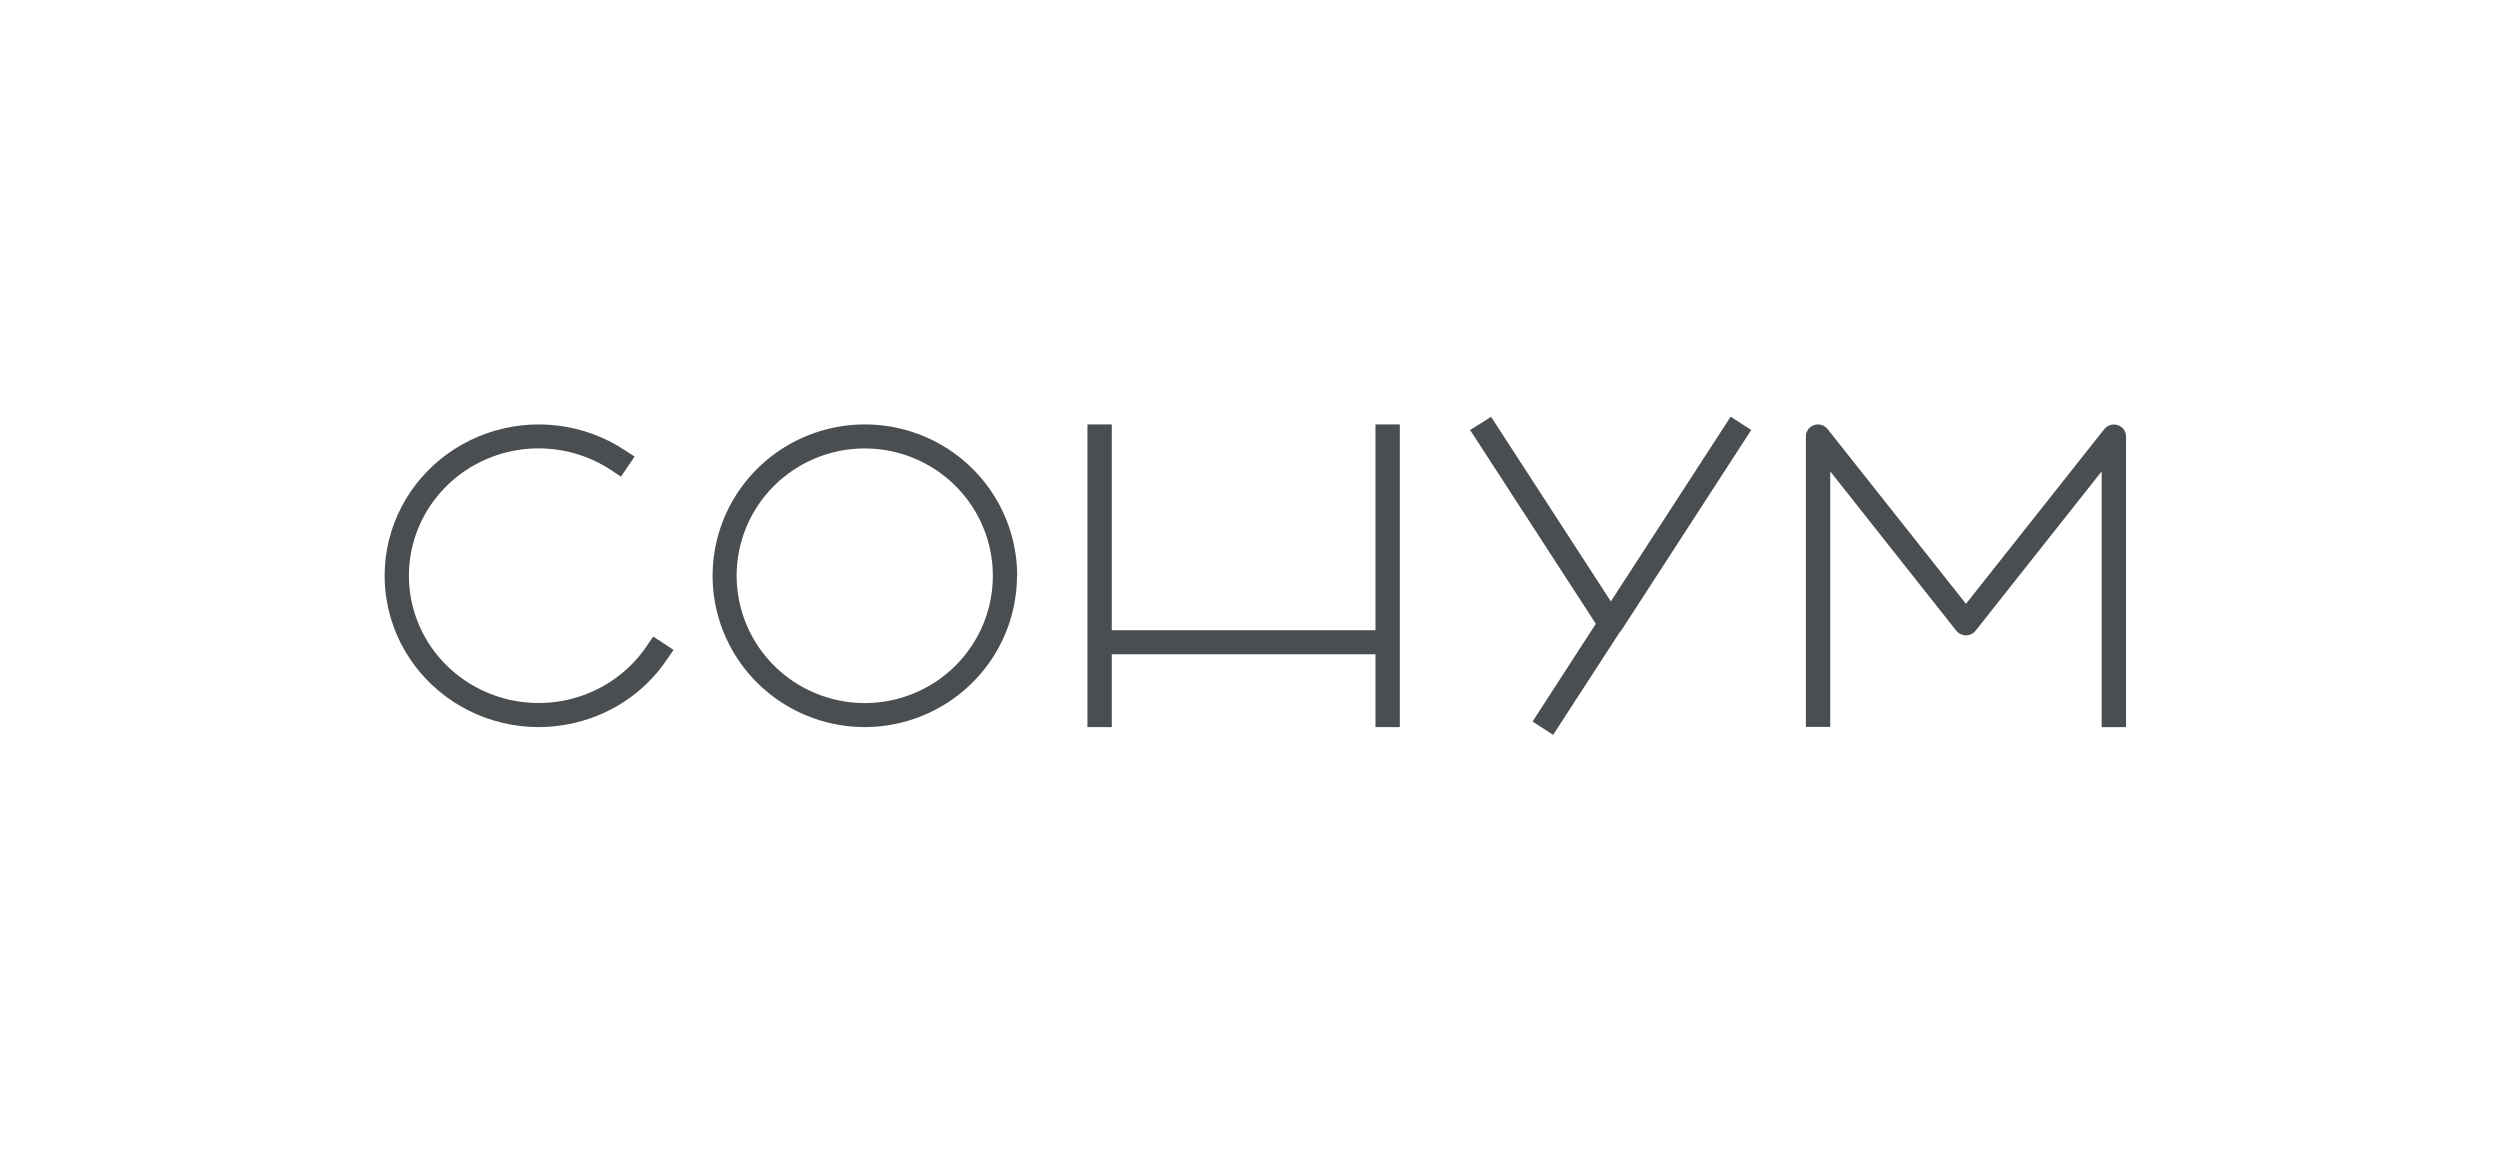 <svg width="234" height="108" viewBox="0 0 234 108" fill="none" xmlns="http://www.w3.org/2000/svg">
<path d="M63.045 60.831L61.143 59.579L60.502 60.516C59.166 62.474 57.269 64 55.049 64.899C52.83 65.799 50.389 66.032 48.034 65.57C45.68 65.108 43.518 63.971 41.822 62.303C40.126 60.635 38.971 58.51 38.505 56.198C38.039 53.886 38.282 51.49 39.203 49.314C40.124 47.137 41.682 45.278 43.679 43.97C45.677 42.662 48.025 41.966 50.426 41.968C52.827 41.97 55.174 42.671 57.169 43.982L58.123 44.611L59.398 42.737L58.45 42.115C56.578 40.887 54.44 40.106 52.205 39.834C49.971 39.562 47.702 39.808 45.582 40.55C43.461 41.293 41.547 42.513 39.992 44.111C38.437 45.71 37.285 47.644 36.628 49.758C35.971 51.872 35.827 54.107 36.208 56.286C36.588 58.464 37.483 60.525 38.82 62.303C40.157 64.081 41.899 65.528 43.907 66.527C45.916 67.526 48.135 68.05 50.386 68.057C51.336 68.055 52.283 67.963 53.215 67.783C55.077 67.426 56.848 66.711 58.425 65.677C60.003 64.643 61.355 63.312 62.404 61.761L63.045 60.831Z" fill="#4B4E51"/>
<path d="M68.948 53.892C68.948 51.535 69.651 49.231 70.969 47.271C72.287 45.311 74.159 43.784 76.35 42.882C78.541 41.98 80.952 41.744 83.278 42.204C85.605 42.664 87.741 43.799 89.418 45.465C91.095 47.132 92.237 49.255 92.7 51.567C93.162 53.879 92.925 56.275 92.017 58.452C91.11 60.63 89.573 62.491 87.601 63.8C85.629 65.11 83.311 65.809 80.939 65.809C77.76 65.805 74.712 64.549 72.464 62.314C70.216 60.08 68.951 57.051 68.948 53.892V53.892ZM95.206 53.892C95.206 51.09 94.37 48.351 92.804 46.022C91.238 43.693 89.012 41.877 86.407 40.805C83.803 39.733 80.937 39.452 78.172 39.999C75.407 40.545 72.867 41.894 70.874 43.876C68.881 45.856 67.523 48.38 66.973 51.128C66.423 53.876 66.705 56.724 67.784 59.312C68.863 61.901 70.69 64.113 73.034 65.67C75.378 67.226 78.133 68.057 80.953 68.057C84.729 68.048 88.348 66.552 91.017 63.898C93.686 61.242 95.187 57.645 95.192 53.892" fill="#4B4E51"/>
<path d="M198.227 39.794C198.002 39.718 197.759 39.713 197.531 39.781C197.304 39.848 197.104 39.983 196.958 40.168L184.016 56.517L171.066 40.168C170.923 39.982 170.725 39.845 170.499 39.776C170.273 39.708 170.03 39.71 169.806 39.784C169.581 39.858 169.386 39.999 169.247 40.188C169.108 40.377 169.033 40.604 169.031 40.837V68.037H171.31V44.122L183.113 59.039C183.221 59.173 183.357 59.281 183.513 59.355C183.669 59.43 183.839 59.468 184.012 59.468C184.185 59.468 184.356 59.43 184.511 59.355C184.667 59.281 184.804 59.173 184.911 59.039L196.714 44.122V68.057H199V40.857C198.999 40.623 198.924 40.394 198.785 40.204C198.647 40.013 198.451 39.87 198.227 39.794Z" fill="#4B4E51"/>
<path d="M150.775 56.293L139.565 39.014L137.601 40.248L149.369 58.387L143.447 67.535L145.371 68.783L151.614 59.165C151.614 59.131 151.689 59.11 151.716 59.069L163.914 40.248L161.991 39L150.775 56.293Z" fill="#4B4E51"/>
<path d="M131.023 68.057V61.239V58.99V39.727H128.744V58.99H104.064V39.727H101.785V58.99V61.239V68.057H104.064V61.239H128.744V68.057H131.023Z" fill="#4B4E51"/>
</svg>
